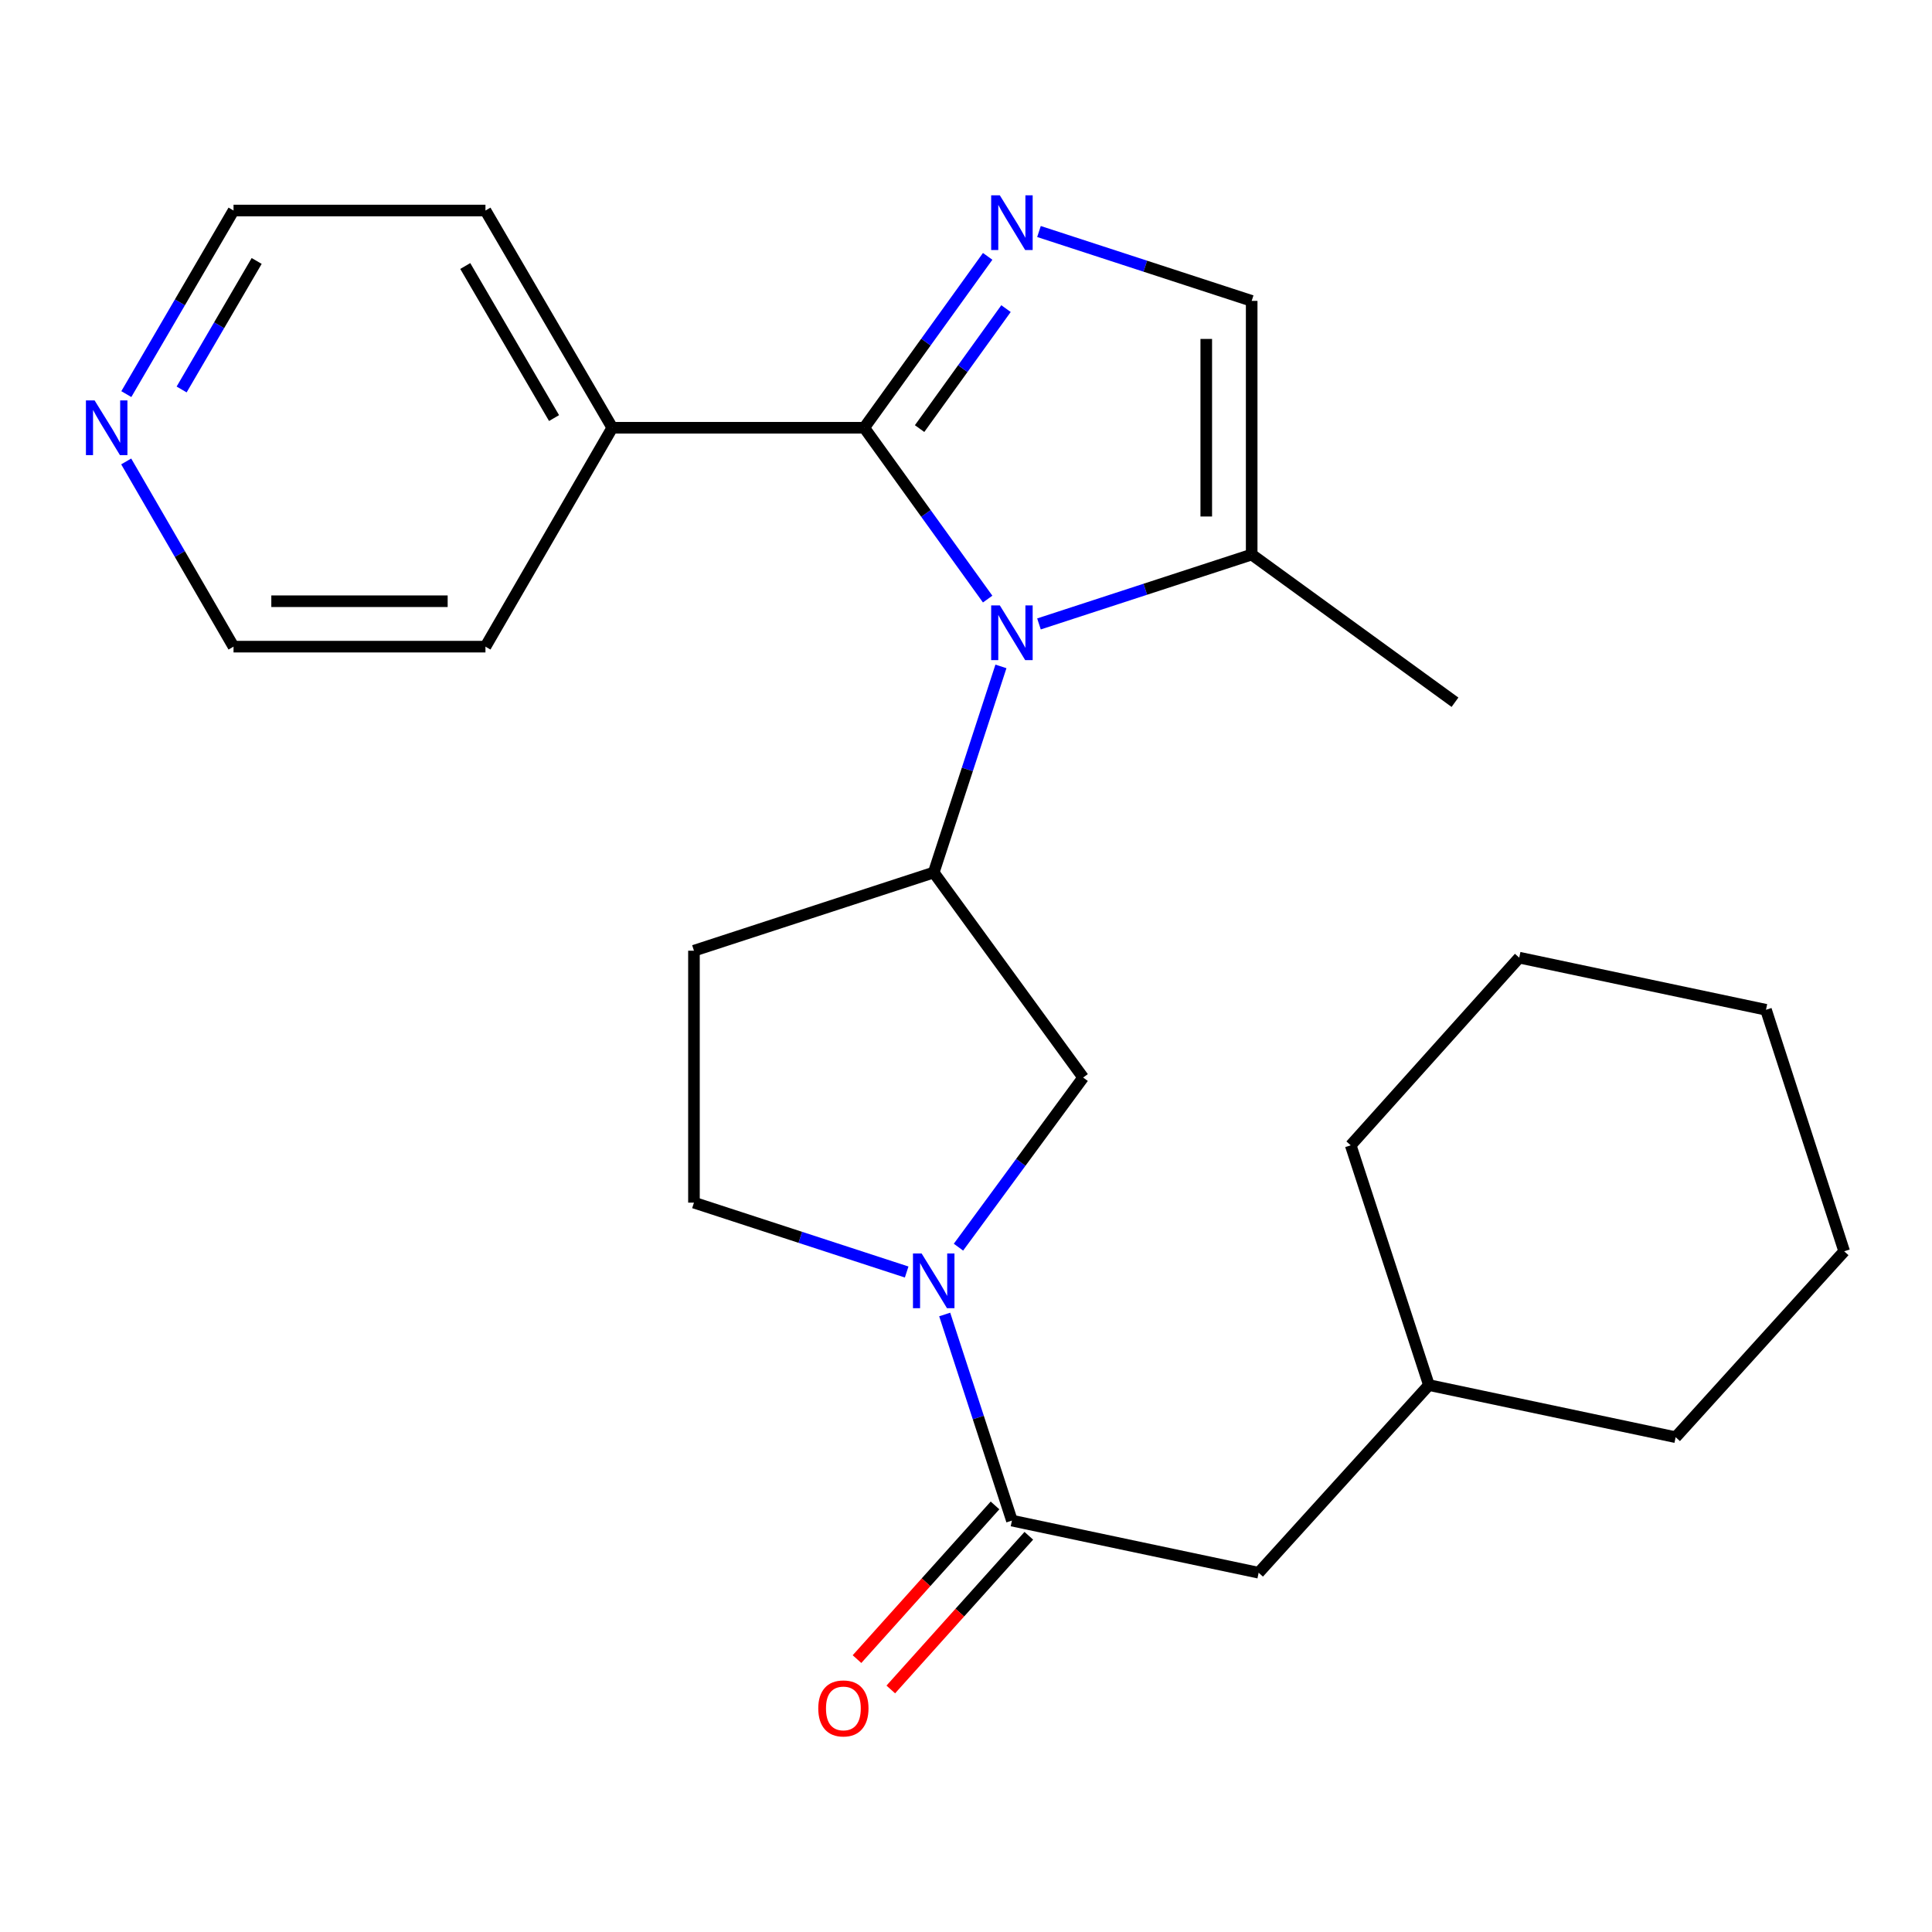 <?xml version='1.0' encoding='iso-8859-1'?>
<svg version='1.1' baseProfile='full'
              xmlns='http://www.w3.org/2000/svg'
                      xmlns:rdkit='http://www.rdkit.org/xml'
                      xmlns:xlink='http://www.w3.org/1999/xlink'
                  xml:space='preserve'
width='1000px' height='1000px' viewBox='0 0 1000 1000'>
<!-- END OF HEADER -->
<rect style='opacity:1.0;fill:#FFFFFF;stroke:none' width='1000' height='1000' x='0' y='0'> </rect>
<path class='bond-0' d='M 511.21,310.081 L 479.266,265.743' style='fill:none;fill-rule:evenodd;stroke:#0000FF;stroke-width:6px;stroke-linecap:butt;stroke-linejoin:miter;stroke-opacity:1' />
<path class='bond-0' d='M 479.266,265.743 L 447.323,221.405' style='fill:none;fill-rule:evenodd;stroke:#000000;stroke-width:6px;stroke-linecap:butt;stroke-linejoin:miter;stroke-opacity:1' />
<path class='bond-1' d='M 518.084,344.933 L 500.688,398.273' style='fill:none;fill-rule:evenodd;stroke:#0000FF;stroke-width:6px;stroke-linecap:butt;stroke-linejoin:miter;stroke-opacity:1' />
<path class='bond-1' d='M 500.688,398.273 L 483.292,451.612' style='fill:none;fill-rule:evenodd;stroke:#000000;stroke-width:6px;stroke-linecap:butt;stroke-linejoin:miter;stroke-opacity:1' />
<path class='bond-2' d='M 537.77,322.943 L 592.82,304.989' style='fill:none;fill-rule:evenodd;stroke:#0000FF;stroke-width:6px;stroke-linecap:butt;stroke-linejoin:miter;stroke-opacity:1' />
<path class='bond-2' d='M 592.82,304.989 L 647.869,287.035' style='fill:none;fill-rule:evenodd;stroke:#000000;stroke-width:6px;stroke-linecap:butt;stroke-linejoin:miter;stroke-opacity:1' />
<path class='bond-3' d='M 447.323,221.405 L 479.268,177.049' style='fill:none;fill-rule:evenodd;stroke:#000000;stroke-width:6px;stroke-linecap:butt;stroke-linejoin:miter;stroke-opacity:1' />
<path class='bond-3' d='M 479.268,177.049 L 511.214,132.692' style='fill:none;fill-rule:evenodd;stroke:#0000FF;stroke-width:6px;stroke-linecap:butt;stroke-linejoin:miter;stroke-opacity:1' />
<path class='bond-3' d='M 475.983,221.837 L 498.345,190.788' style='fill:none;fill-rule:evenodd;stroke:#000000;stroke-width:6px;stroke-linecap:butt;stroke-linejoin:miter;stroke-opacity:1' />
<path class='bond-3' d='M 498.345,190.788 L 520.707,159.738' style='fill:none;fill-rule:evenodd;stroke:#0000FF;stroke-width:6px;stroke-linecap:butt;stroke-linejoin:miter;stroke-opacity:1' />
<path class='bond-4' d='M 447.323,221.405 L 316.926,221.405' style='fill:none;fill-rule:evenodd;stroke:#000000;stroke-width:6px;stroke-linecap:butt;stroke-linejoin:miter;stroke-opacity:1' />
<path class='bond-5' d='M 537.77,119.829 L 592.82,137.783' style='fill:none;fill-rule:evenodd;stroke:#0000FF;stroke-width:6px;stroke-linecap:butt;stroke-linejoin:miter;stroke-opacity:1' />
<path class='bond-5' d='M 592.82,137.783 L 647.869,155.737' style='fill:none;fill-rule:evenodd;stroke:#000000;stroke-width:6px;stroke-linecap:butt;stroke-linejoin:miter;stroke-opacity:1' />
<path class='bond-6' d='M 496.1,645.534 L 528.368,601.632' style='fill:none;fill-rule:evenodd;stroke:#0000FF;stroke-width:6px;stroke-linecap:butt;stroke-linejoin:miter;stroke-opacity:1' />
<path class='bond-6' d='M 528.368,601.632 L 560.637,557.73' style='fill:none;fill-rule:evenodd;stroke:#000000;stroke-width:6px;stroke-linecap:butt;stroke-linejoin:miter;stroke-opacity:1' />
<path class='bond-7' d='M 488.975,680.382 L 506.371,733.722' style='fill:none;fill-rule:evenodd;stroke:#0000FF;stroke-width:6px;stroke-linecap:butt;stroke-linejoin:miter;stroke-opacity:1' />
<path class='bond-7' d='M 506.371,733.722 L 523.767,787.061' style='fill:none;fill-rule:evenodd;stroke:#000000;stroke-width:6px;stroke-linecap:butt;stroke-linejoin:miter;stroke-opacity:1' />
<path class='bond-8' d='M 469.289,658.392 L 414.239,640.438' style='fill:none;fill-rule:evenodd;stroke:#0000FF;stroke-width:6px;stroke-linecap:butt;stroke-linejoin:miter;stroke-opacity:1' />
<path class='bond-8' d='M 414.239,640.438 L 359.19,622.484' style='fill:none;fill-rule:evenodd;stroke:#000000;stroke-width:6px;stroke-linecap:butt;stroke-linejoin:miter;stroke-opacity:1' />
<path class='bond-9' d='M 483.292,451.612 L 560.637,557.73' style='fill:none;fill-rule:evenodd;stroke:#000000;stroke-width:6px;stroke-linecap:butt;stroke-linejoin:miter;stroke-opacity:1' />
<path class='bond-10' d='M 483.292,451.612 L 359.19,492.087' style='fill:none;fill-rule:evenodd;stroke:#000000;stroke-width:6px;stroke-linecap:butt;stroke-linejoin:miter;stroke-opacity:1' />
<path class='bond-11' d='M 523.767,787.061 L 651.474,814.044' style='fill:none;fill-rule:evenodd;stroke:#000000;stroke-width:6px;stroke-linecap:butt;stroke-linejoin:miter;stroke-opacity:1' />
<path class='bond-12' d='M 515.021,779.207 L 479.301,818.981' style='fill:none;fill-rule:evenodd;stroke:#000000;stroke-width:6px;stroke-linecap:butt;stroke-linejoin:miter;stroke-opacity:1' />
<path class='bond-12' d='M 479.301,818.981 L 443.581,858.755' style='fill:none;fill-rule:evenodd;stroke:#FF0000;stroke-width:6px;stroke-linecap:butt;stroke-linejoin:miter;stroke-opacity:1' />
<path class='bond-12' d='M 532.512,794.915 L 496.792,834.689' style='fill:none;fill-rule:evenodd;stroke:#000000;stroke-width:6px;stroke-linecap:butt;stroke-linejoin:miter;stroke-opacity:1' />
<path class='bond-12' d='M 496.792,834.689 L 461.072,874.463' style='fill:none;fill-rule:evenodd;stroke:#FF0000;stroke-width:6px;stroke-linecap:butt;stroke-linejoin:miter;stroke-opacity:1' />
<path class='bond-13' d='M 647.869,287.035 L 647.869,155.737' style='fill:none;fill-rule:evenodd;stroke:#000000;stroke-width:6px;stroke-linecap:butt;stroke-linejoin:miter;stroke-opacity:1' />
<path class='bond-13' d='M 624.36,267.34 L 624.36,175.431' style='fill:none;fill-rule:evenodd;stroke:#000000;stroke-width:6px;stroke-linecap:butt;stroke-linejoin:miter;stroke-opacity:1' />
<path class='bond-14' d='M 647.869,287.035 L 753.098,363.479' style='fill:none;fill-rule:evenodd;stroke:#000000;stroke-width:6px;stroke-linecap:butt;stroke-linejoin:miter;stroke-opacity:1' />
<path class='bond-15' d='M 359.19,492.087 L 359.19,622.484' style='fill:none;fill-rule:evenodd;stroke:#000000;stroke-width:6px;stroke-linecap:butt;stroke-linejoin:miter;stroke-opacity:1' />
<path class='bond-16' d='M 316.926,221.405 L 251.27,334.706' style='fill:none;fill-rule:evenodd;stroke:#000000;stroke-width:6px;stroke-linecap:butt;stroke-linejoin:miter;stroke-opacity:1' />
<path class='bond-17' d='M 316.926,221.405 L 251.27,108.967' style='fill:none;fill-rule:evenodd;stroke:#000000;stroke-width:6px;stroke-linecap:butt;stroke-linejoin:miter;stroke-opacity:1' />
<path class='bond-17' d='M 286.776,216.394 L 240.817,137.687' style='fill:none;fill-rule:evenodd;stroke:#000000;stroke-width:6px;stroke-linecap:butt;stroke-linejoin:miter;stroke-opacity:1' />
<path class='bond-18' d='M 651.474,814.044 L 739.607,716.912' style='fill:none;fill-rule:evenodd;stroke:#000000;stroke-width:6px;stroke-linecap:butt;stroke-linejoin:miter;stroke-opacity:1' />
<path class='bond-19' d='M 65.386,203.99 L 93.129,156.478' style='fill:none;fill-rule:evenodd;stroke:#0000FF;stroke-width:6px;stroke-linecap:butt;stroke-linejoin:miter;stroke-opacity:1' />
<path class='bond-19' d='M 93.129,156.478 L 120.873,108.967' style='fill:none;fill-rule:evenodd;stroke:#000000;stroke-width:6px;stroke-linecap:butt;stroke-linejoin:miter;stroke-opacity:1' />
<path class='bond-19' d='M 94.011,201.591 L 113.431,168.333' style='fill:none;fill-rule:evenodd;stroke:#0000FF;stroke-width:6px;stroke-linecap:butt;stroke-linejoin:miter;stroke-opacity:1' />
<path class='bond-19' d='M 113.431,168.333 L 132.851,135.075' style='fill:none;fill-rule:evenodd;stroke:#000000;stroke-width:6px;stroke-linecap:butt;stroke-linejoin:miter;stroke-opacity:1' />
<path class='bond-20' d='M 65.32,238.839 L 93.096,286.773' style='fill:none;fill-rule:evenodd;stroke:#0000FF;stroke-width:6px;stroke-linecap:butt;stroke-linejoin:miter;stroke-opacity:1' />
<path class='bond-20' d='M 93.096,286.773 L 120.873,334.706' style='fill:none;fill-rule:evenodd;stroke:#000000;stroke-width:6px;stroke-linecap:butt;stroke-linejoin:miter;stroke-opacity:1' />
<path class='bond-21' d='M 739.607,716.912 L 867.314,743.896' style='fill:none;fill-rule:evenodd;stroke:#000000;stroke-width:6px;stroke-linecap:butt;stroke-linejoin:miter;stroke-opacity:1' />
<path class='bond-22' d='M 739.607,716.912 L 699.132,592.81' style='fill:none;fill-rule:evenodd;stroke:#000000;stroke-width:6px;stroke-linecap:butt;stroke-linejoin:miter;stroke-opacity:1' />
<path class='bond-23' d='M 120.873,334.706 L 251.27,334.706' style='fill:none;fill-rule:evenodd;stroke:#000000;stroke-width:6px;stroke-linecap:butt;stroke-linejoin:miter;stroke-opacity:1' />
<path class='bond-23' d='M 140.432,311.197 L 231.71,311.197' style='fill:none;fill-rule:evenodd;stroke:#000000;stroke-width:6px;stroke-linecap:butt;stroke-linejoin:miter;stroke-opacity:1' />
<path class='bond-24' d='M 120.873,108.967 L 251.27,108.967' style='fill:none;fill-rule:evenodd;stroke:#000000;stroke-width:6px;stroke-linecap:butt;stroke-linejoin:miter;stroke-opacity:1' />
<path class='bond-25' d='M 867.314,743.896 L 954.545,647.665' style='fill:none;fill-rule:evenodd;stroke:#000000;stroke-width:6px;stroke-linecap:butt;stroke-linejoin:miter;stroke-opacity:1' />
<path class='bond-26' d='M 699.132,592.81 L 786.351,495.679' style='fill:none;fill-rule:evenodd;stroke:#000000;stroke-width:6px;stroke-linecap:butt;stroke-linejoin:miter;stroke-opacity:1' />
<path class='bond-27' d='M 954.545,647.665 L 914.071,522.662' style='fill:none;fill-rule:evenodd;stroke:#000000;stroke-width:6px;stroke-linecap:butt;stroke-linejoin:miter;stroke-opacity:1' />
<path class='bond-28' d='M 786.351,495.679 L 914.071,522.662' style='fill:none;fill-rule:evenodd;stroke:#000000;stroke-width:6px;stroke-linecap:butt;stroke-linejoin:miter;stroke-opacity:1' />
<path  class='atom-0' d='M 517.507 313.35
L 526.787 328.35
Q 527.707 329.83, 529.187 332.51
Q 530.667 335.19, 530.747 335.35
L 530.747 313.35
L 534.507 313.35
L 534.507 341.67
L 530.627 341.67
L 520.667 325.27
Q 519.507 323.35, 518.267 321.15
Q 517.067 318.95, 516.707 318.27
L 516.707 341.67
L 513.027 341.67
L 513.027 313.35
L 517.507 313.35
' fill='#0000FF'/>
<path  class='atom-2' d='M 517.507 101.102
L 526.787 116.102
Q 527.707 117.582, 529.187 120.262
Q 530.667 122.942, 530.747 123.102
L 530.747 101.102
L 534.507 101.102
L 534.507 129.422
L 530.627 129.422
L 520.667 113.022
Q 519.507 111.102, 518.267 108.902
Q 517.067 106.702, 516.707 106.022
L 516.707 129.422
L 513.027 129.422
L 513.027 101.102
L 517.507 101.102
' fill='#0000FF'/>
<path  class='atom-3' d='M 477.032 648.799
L 486.312 663.799
Q 487.232 665.279, 488.712 667.959
Q 490.192 670.639, 490.272 670.799
L 490.272 648.799
L 494.032 648.799
L 494.032 677.119
L 490.152 677.119
L 480.192 660.719
Q 479.032 658.799, 477.792 656.599
Q 476.592 654.399, 476.232 653.719
L 476.232 677.119
L 472.552 677.119
L 472.552 648.799
L 477.032 648.799
' fill='#0000FF'/>
<path  class='atom-13' d='M 423.535 884.273
Q 423.535 877.473, 426.895 873.673
Q 430.255 869.873, 436.535 869.873
Q 442.815 869.873, 446.175 873.673
Q 449.535 877.473, 449.535 884.273
Q 449.535 891.153, 446.135 895.073
Q 442.735 898.953, 436.535 898.953
Q 430.295 898.953, 426.895 895.073
Q 423.535 891.193, 423.535 884.273
M 436.535 895.753
Q 440.855 895.753, 443.175 892.873
Q 445.535 889.953, 445.535 884.273
Q 445.535 878.713, 443.175 875.913
Q 440.855 873.073, 436.535 873.073
Q 432.215 873.073, 429.855 875.873
Q 427.535 878.673, 427.535 884.273
Q 427.535 889.993, 429.855 892.873
Q 432.215 895.753, 436.535 895.753
' fill='#FF0000'/>
<path  class='atom-14' d='M 48.957 207.245
L 58.237 222.245
Q 59.157 223.725, 60.637 226.405
Q 62.117 229.085, 62.197 229.245
L 62.197 207.245
L 65.957 207.245
L 65.957 235.565
L 62.077 235.565
L 52.117 219.165
Q 50.957 217.245, 49.717 215.045
Q 48.517 212.845, 48.157 212.165
L 48.157 235.565
L 44.477 235.565
L 44.477 207.245
L 48.957 207.245
' fill='#0000FF'/>
</svg>
